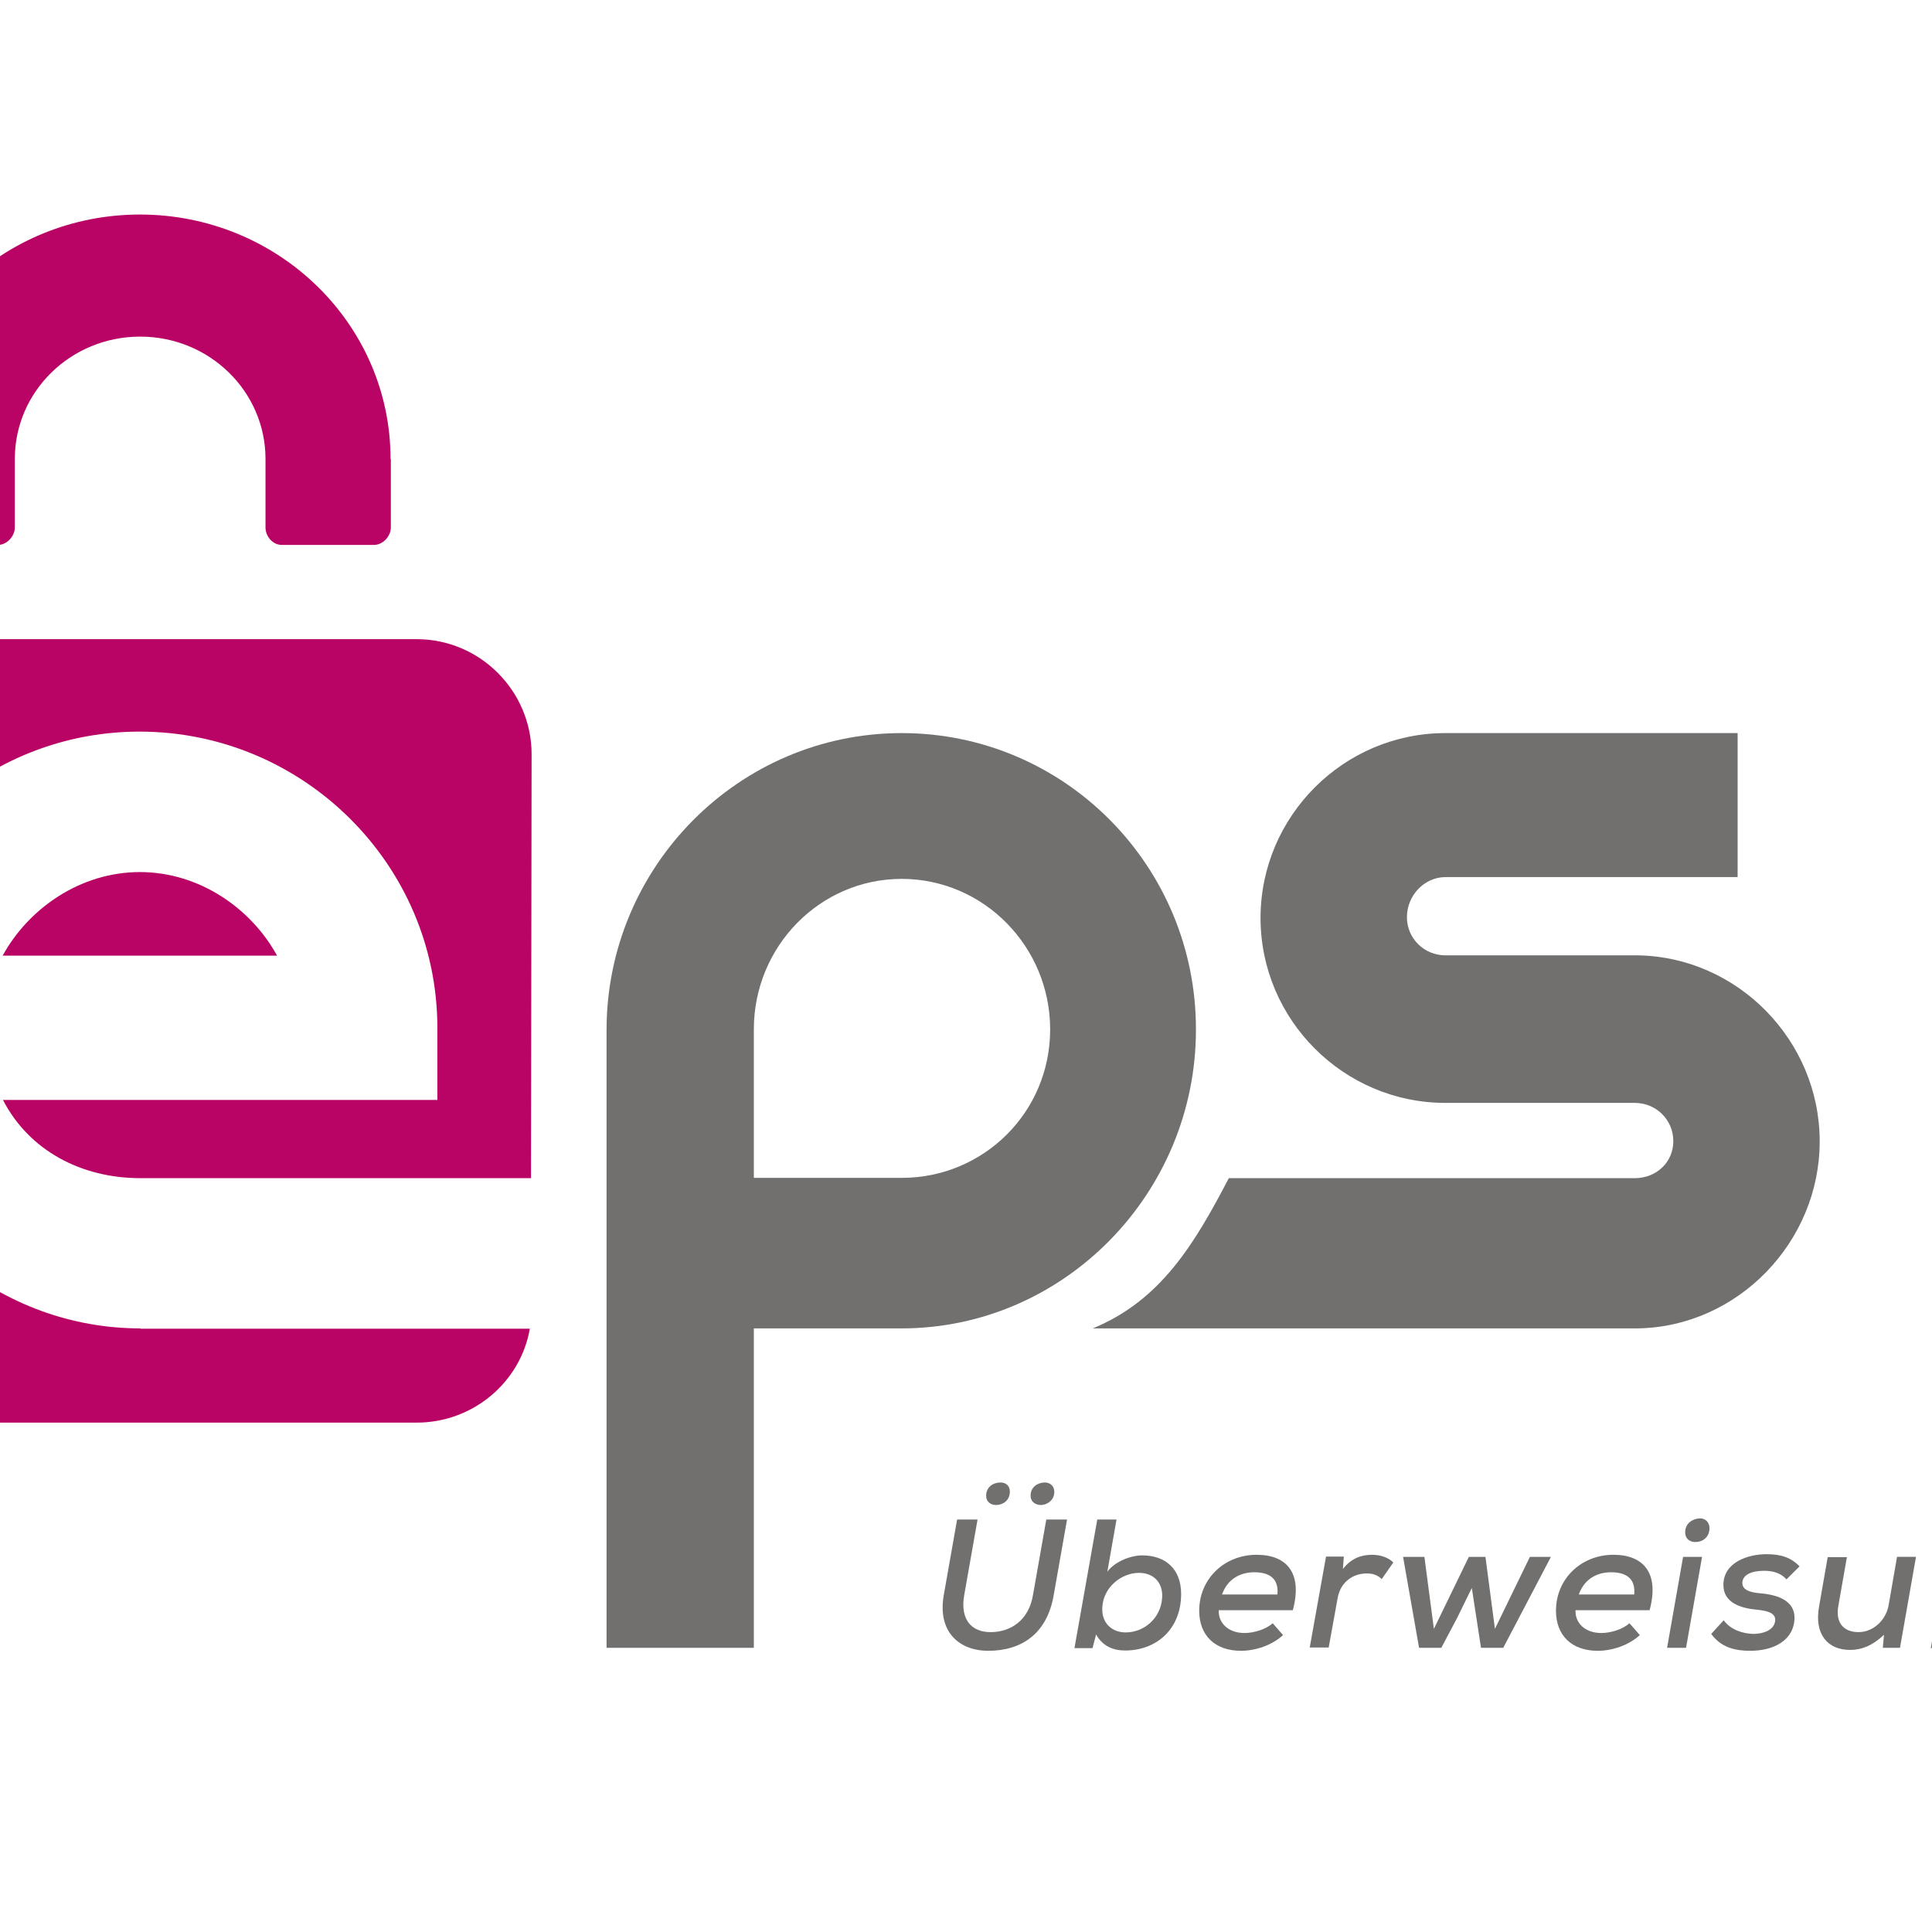 <?xml version="1.0" encoding="utf-8"?>
<!-- Generator: Adobe Illustrator 19.0.0, SVG Export Plug-In . SVG Version: 6.00 Build 0)  -->
<svg version="1.1" id="layer" xmlns="http://www.w3.org/2000/svg" xmlns:xlink="http://www.w3.org/1999/xlink" x="0px" y="0px"
	 viewBox="-153 -46 652 652" style="enable-background:new -153 -46 652 652;" xml:space="preserve">
<style type="text/css">
	.st0{fill:#71706F;}
	.st1{fill:#B90466;}
</style>
<g>
	<path class="st0" d="M399.6,276.4L399.6,276.4h-64.8c-7.2,0-13-5.7-13-12.9c0-7.2,5.8-13.5,13-13.5h98.6v-48.6h-98.6
		c-34.4,0-62.4,28.1-62.4,62.4s28,62.4,62.4,62.4h63.9c7.2,0,13,5.7,13,12.9c0,7.2-5.8,12.5-13,12.5h-137
		c-11.6,22.2-22.9,41.2-45.9,50.7h183.8c33.8-0.5,61.5-29.1,61.5-63.1C461.1,305.1,433.4,276.9,399.6,276.4"/>
	<path class="st0" d="M151.3,201.4c-54.9,0-99.6,45-99.6,100.2v2.1v206.4h49.7V402.3h49.8c54.9,0,99.4-45.6,99.4-100.8
		C250.7,246.2,206.2,201.4,151.3,201.4 M151.3,351.5h-49.9v-50.1c0-28,22.3-50.8,49.9-50.8c27.6,0,50.1,22.8,50.1,50.8
		C201.4,329.4,178.9,351.5,151.3,351.5"/>
	<path class="st1" d="M-105.6,402.3c-47,0-86.5-33.5-97.2-77.2c0,0-3.1-14.5-3.1-24c0-9.5,2.9-24.1,2.9-24.1
		c10.8-43.6,50.2-76.1,97.1-76.1c55.2,0,100.5,44.8,100.5,100v24.3H-152c8.7,16.9,26.2,26.4,46.4,26.4H26.2l0.2-143.1
		c0-21.3-17.4-38.8-38.8-38.8h-186.8c-21.3,0-38.8,16.9-38.8,38.3v186.8c0,21.3,17.5,39.3,38.8,39.3h186.8
		c19.1,0,35.1-13.7,38.2-31.7H-105.6z"/>
	<path class="st1" d="M-105.8,248.3c-20.1,0-37.6,12.3-46.3,28.2h92.6C-68.2,260.6-85.7,248.3-105.8,248.3"/>
	<path class="st1" d="M-21.2,108.9c0-45.6-37.9-82.5-84.6-82.5c-45.9,0-83.3,35.8-84.5,80.3c0,0.2,0,0.4,0,0.6V132
		c0,3,2.4,5.9,5.5,5.9h31.1c3,0,5.7-2.9,5.7-5.9v-23.1c0-22.8,18.9-41.3,42.3-41.3s42.3,18.5,42.3,41.3V132c0,3,2.4,5.9,5.5,5.9
		h31.1c3,0,5.7-2.9,5.7-5.9V108.9z"/>
	<path class="st0" d="M207.1,466.8l-4.5,25.5c-2.2,12.9-10.7,18.8-22.1,18.8c-9.7,0-17.2-6.3-15-18.8l4.5-25.5h6.9l-4.5,25.5
		c-1.4,8,2.2,12.5,8.9,12.5c6.9,0,12.9-4.1,14.3-12.5l4.5-25.5H207.1z M179.8,458.8c0,2.1,1.6,3.1,3.4,3.1c2.2,0,4.6-1.5,4.6-4.5
		c0-2.1-1.4-3.1-3.2-3.1C182.3,454.3,179.8,455.7,179.8,458.8 M194.8,458.7c0,2.2,1.7,3.2,3.5,3.2c1.9,0,4.5-1.5,4.5-4.4
		c0-2.1-1.5-3.2-3.2-3.2C197.4,454.3,194.8,455.7,194.8,458.7"/>
	<path class="st0" d="M223.8,466.8l-3.1,17.6c2.7-3.6,8.1-5.5,11.8-5.5c7.8,0,13.1,4.6,13.1,13c0,11.9-8.3,19.1-18.9,19.1
		c-4.1,0-7.6-1.5-9.8-5.4l-1.2,4.6h-6.1l7.7-43.4H223.8z M219,496.5c-0.3,5.1,3.1,8.4,7.9,8.4c6.1,0,11.9-4.7,12.3-11.8
		c0.3-5.2-3.1-8.3-7.8-8.3C225.4,484.8,219.3,489.7,219,496.5"/>
	<path class="st0" d="M258.3,497.4c-0.2,4.2,3.1,7.7,8.7,7.7c3.1,0,7.2-1.2,9.5-3.3l3.5,4c-3.8,3.5-9.4,5.3-14.2,5.3
		c-8.9,0-14.1-5.3-14.1-13.5c0-10.8,8.5-18.9,19.4-18.9c10,0,15.6,6,12.2,18.7H258.3z M278.1,492.1c0.5-5.3-2.6-7.5-7.8-7.5
		c-4.7,0-9,2.2-10.9,7.5H278.1z"/>
	<path class="st0" d="M300.5,479.4l-0.3,4.1c3-3.9,6.6-4.8,9.9-4.8c3,0,5.7,1.1,7.1,2.6l-3.9,5.6c-1.4-1.3-2.8-1.9-5.1-1.9
		c-4.4,0-8.8,2.7-9.8,8.4l-3,16.6h-6.4l5.5-30.7H300.5z"/>
	<polygon class="st0" points="348.3,479.4 351.5,503.7 363.3,479.4 370.4,479.4 354.3,510.1 346.8,510.1 343.7,489.9 338.8,499.9 
		333.4,510.1 325.9,510.1 320.5,479.4 327.7,479.4 330.9,503.7 342.7,479.4 	"/>
	<path class="st0" d="M378.7,497.4c-0.2,4.2,3.1,7.7,8.7,7.7c3.1,0,7.2-1.2,9.5-3.3l3.5,4c-3.8,3.5-9.4,5.3-14.2,5.3
		c-8.9,0-14.1-5.3-14.1-13.5c0-10.8,8.5-18.9,19.4-18.9c10,0,15.6,6,12.2,18.7H378.7z M398.5,492.1c0.5-5.3-2.6-7.5-7.8-7.5
		c-4.7,0-9,2.2-10.9,7.5H398.5z"/>
	<path class="st0" d="M421.4,479.4l-5.4,30.7h-6.4l5.4-30.7H421.4z M415.7,471.1c0,2.2,1.6,3.3,3.4,3.3c2.5,0,4.8-1.6,4.8-4.7
		c0-2.1-1.5-3.3-3.2-3.3C418.3,466.5,415.7,468,415.7,471.1"/>
	<path class="st0" d="M449.9,487c-2-2.2-4.6-2.9-7.6-2.9c-4.2,0-7.3,1.4-7.3,4.1c0,2.3,2.4,3.2,6.1,3.5c5.6,0.5,12.8,2.4,11.3,10.3
		c-1.1,5.7-6.8,9.1-14.8,9.1c-5,0-9.8-1.1-13.1-5.7l4.2-4.6c2.3,3.2,6.4,4.5,10,4.6c3.1,0,6.7-1.1,7.3-4c0.6-2.8-1.9-3.8-6.4-4.2
		c-5.3-0.5-11-2.4-11-8.3c0-7.7,8.3-10.4,14.6-10.4c4.8,0,8.2,1.1,11.1,4.1L449.9,487z"/>
	<path class="st0" d="M470.3,479.4l-2.9,16.5c-1,5.3,1.4,8.9,6.8,8.9c5.1,0,9.4-4.2,10.2-9.3l2.8-16.1h6.4l-5.4,30.7h-5.8l0.4-4.4
		c-3.6,3.4-7.2,5.1-11.5,5.1c-7.6,0-12.1-5.4-10.4-14.7l2.9-16.6H470.3z"/>
	<path class="st0" d="M521.9,510.1l3-16.4c0.9-5.3-0.9-8.8-6.8-8.8c-5.1,0-9.4,4.1-10.3,9.2l-2.8,16.1h-6.4l5.4-30.7h5.9l-0.5,4.5
		c3.6-3.3,7.3-4.9,11.3-4.9c7.5,0,12.4,5.2,10.7,14.6l-3,16.5H521.9z"/>
	<path class="st0" d="M543.7,514.3c-0.4,4.2,2.8,5.9,8.2,5.9c4.8,0,9.9-2.6,11.1-9.4l0.9-5.3c-2.8,3.9-7.9,5.5-11.8,5.5
		c-7.9,0-13.4-4.7-13.4-13.2c0-12.1,9-19.1,19.2-19.1c4.3,0,8.2,2.1,9.6,5.6l1.1-4.9h6.2l-5.4,31.6c-2,11.7-10.7,15.3-18.6,15.3
		c-9.5,0-14.7-4.6-13.4-12H543.7z M545.5,496.7c0,5.3,3.4,8.4,8.4,8.4c13.3,0,16.9-20.4,3.6-20.4
		C551.2,484.7,545.5,489.4,545.5,496.7"/>
</g>
</svg>
